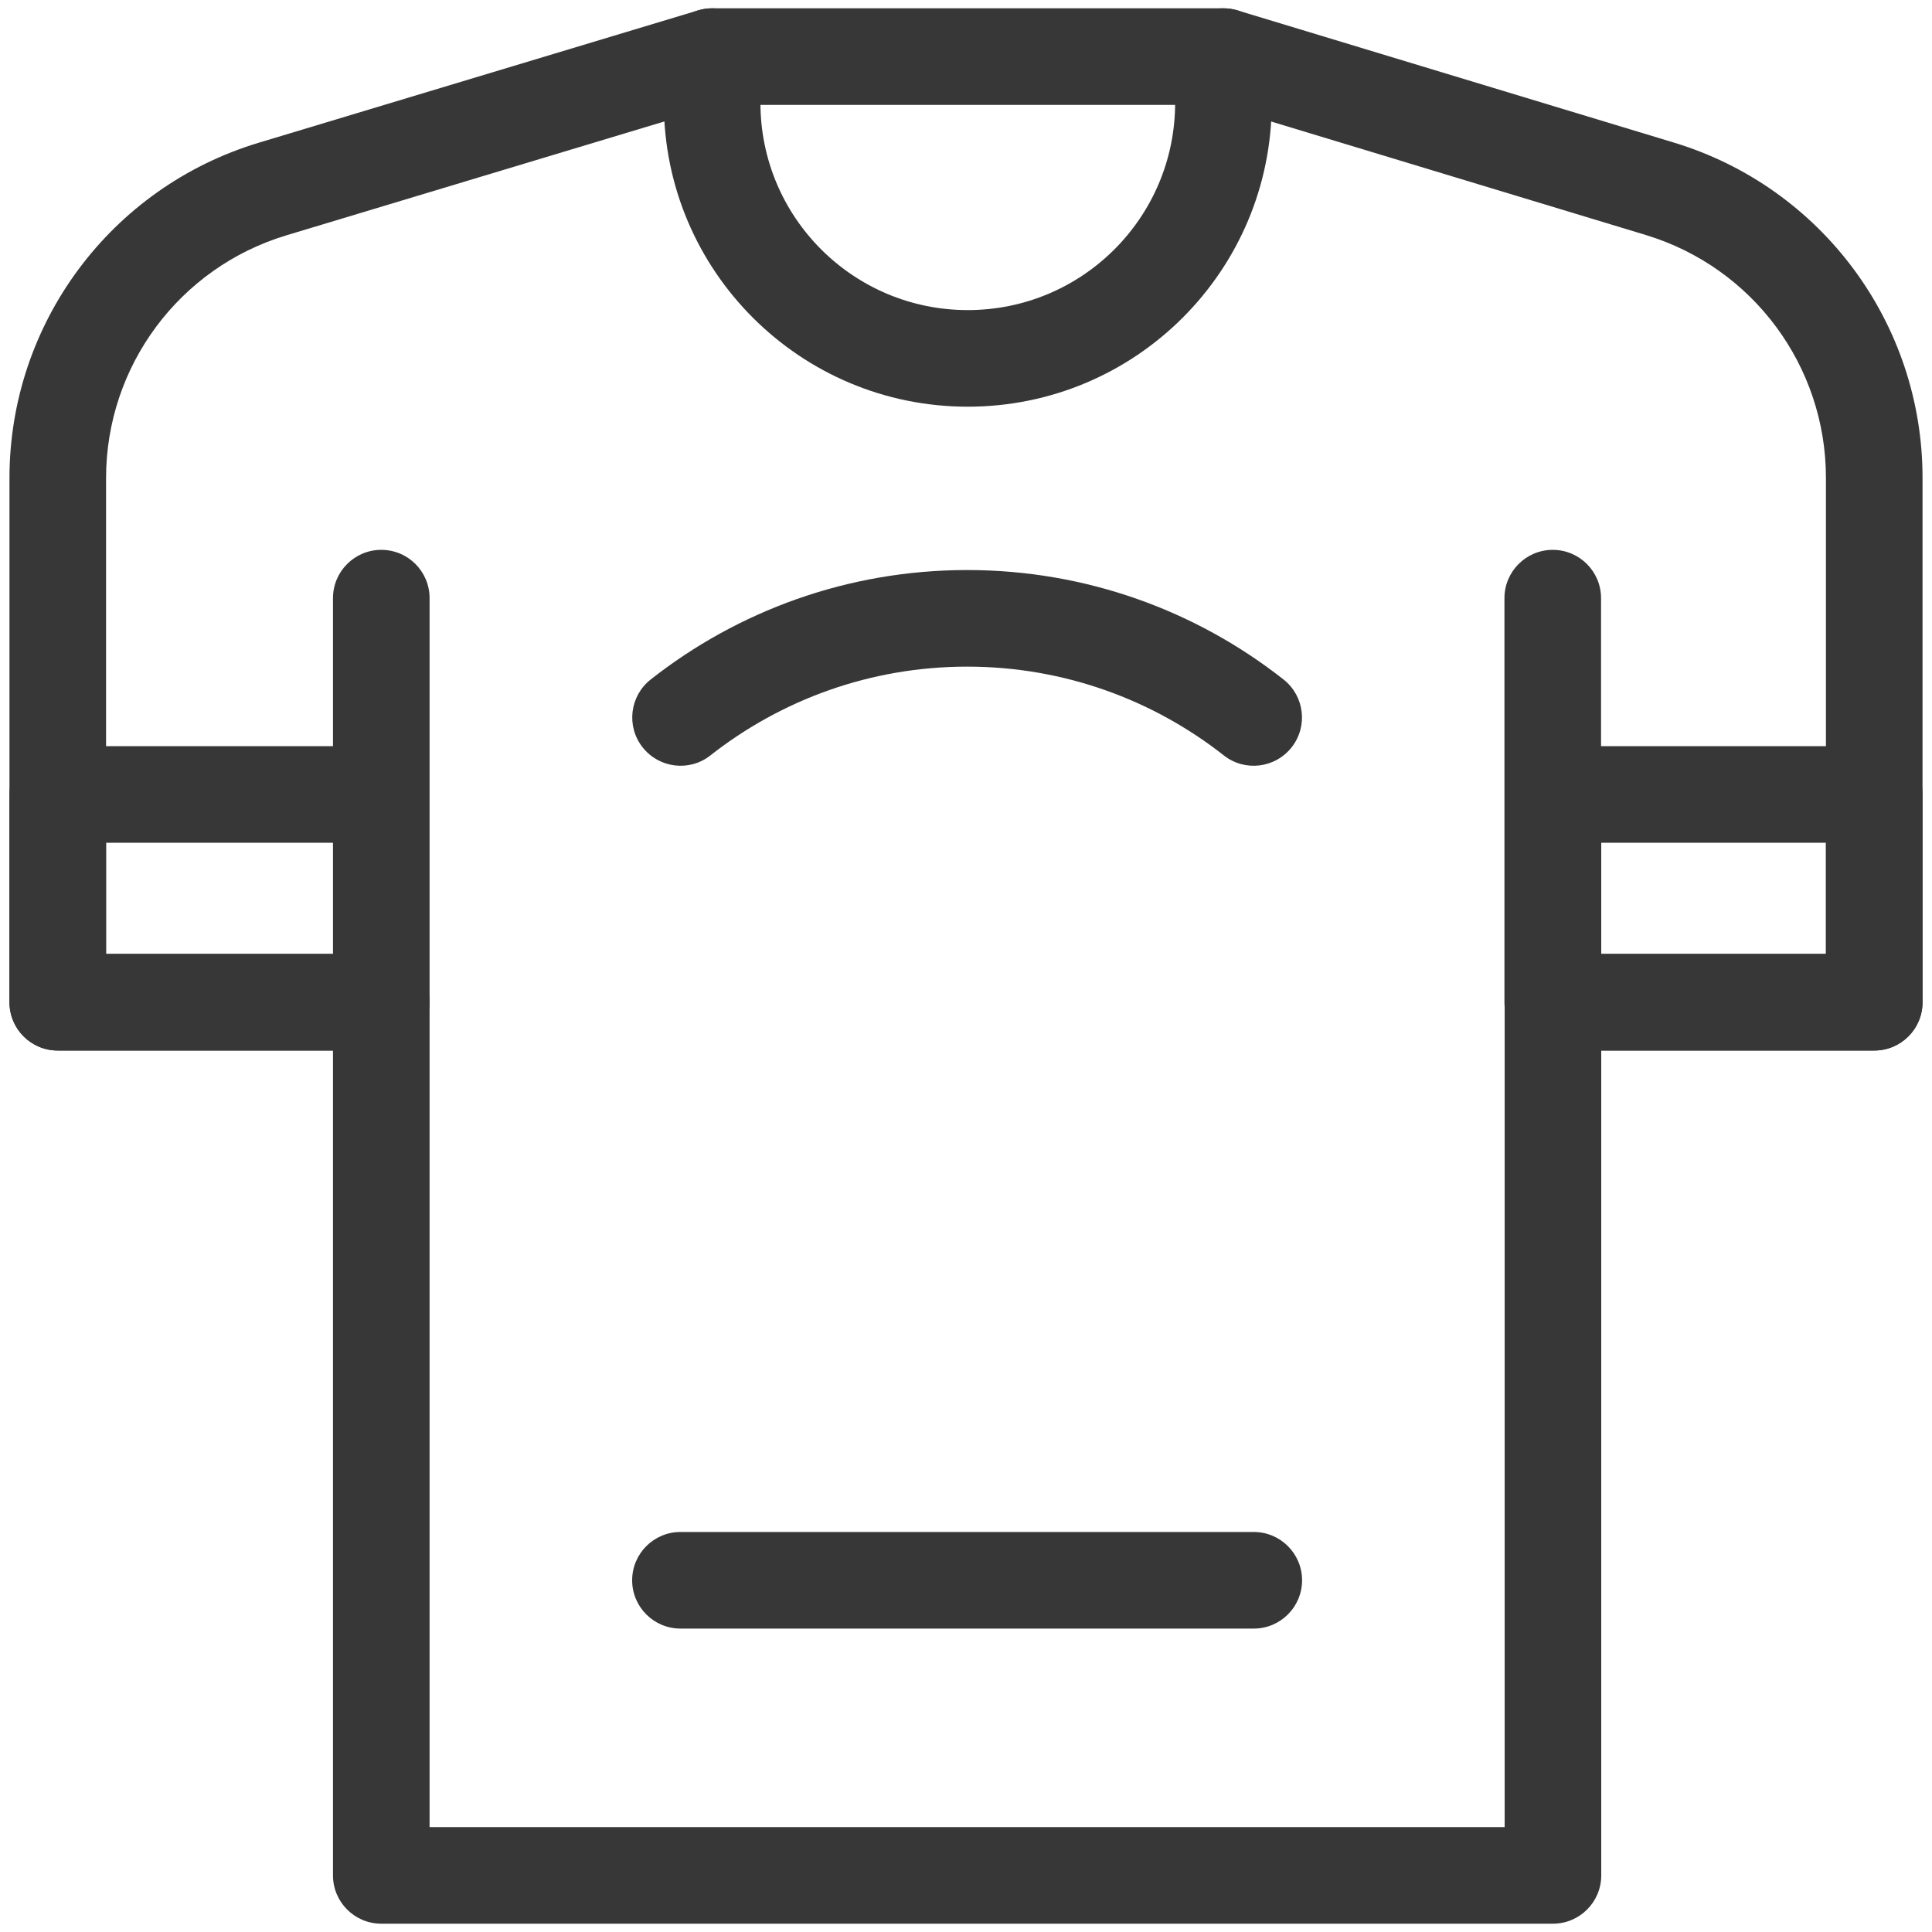 <svg width="20" height="20" viewBox="0 0 20 20" fill="none" xmlns="http://www.w3.org/2000/svg">
<path fill-rule="evenodd" clip-rule="evenodd" d="M7.228 0.107C7.274 0.093 7.323 0.086 7.372 0.086H12.665C12.714 0.086 12.762 0.093 12.809 0.107L17.328 1.476C18.857 1.939 19.902 3.348 19.902 4.946V10.375C19.902 10.651 19.679 10.875 19.402 10.875H16.576V19.414C16.576 19.69 16.352 19.914 16.076 19.914H3.947C3.671 19.914 3.447 19.69 3.447 19.414V10.875H0.598C0.321 10.875 0.098 10.651 0.098 10.375V4.949C0.098 3.35 1.146 1.94 2.677 1.478C2.677 1.478 2.677 1.478 2.677 1.478L7.228 0.107ZM7.446 1.086L2.965 2.436L2.965 2.436C1.856 2.77 1.098 3.791 1.098 4.949V9.875H3.947C4.224 9.875 4.447 10.099 4.447 10.375V18.914H15.576V10.375C15.576 10.099 15.8 9.875 16.076 9.875H18.902V4.946C18.902 3.789 18.145 2.769 17.038 2.433L12.591 1.086H7.446Z" fill="#373737"/>
<path fill-rule="evenodd" clip-rule="evenodd" d="M7.372 0.086C7.648 0.086 7.872 0.31 7.872 0.586V1.064C7.872 2.25 8.833 3.21 10.018 3.21C11.204 3.21 12.165 2.25 12.165 1.064V0.586C12.165 0.31 12.388 0.086 12.665 0.086C12.941 0.086 13.165 0.31 13.165 0.586V1.064C13.165 2.802 11.756 4.21 10.018 4.21C8.281 4.21 6.872 2.802 6.872 1.064V0.586C6.872 0.31 7.096 0.086 7.372 0.086ZM3.947 5.692C4.224 5.692 4.447 5.916 4.447 6.192V10.375C4.447 10.651 4.224 10.875 3.947 10.875H0.598C0.321 10.875 0.098 10.651 0.098 10.375V8.224C0.098 7.948 0.321 7.724 0.598 7.724H3.447V6.192C3.447 5.916 3.671 5.692 3.947 5.692ZM3.447 8.724H1.098V9.875H3.447V8.724ZM16.074 5.692C16.35 5.692 16.574 5.916 16.574 6.192V7.724H19.402C19.679 7.724 19.902 7.948 19.902 8.224V10.375C19.902 10.651 19.679 10.875 19.402 10.875H16.076M16.576 9.875V8.724H18.902V9.875H16.576ZM16.076 10.875C16.076 10.875 16.074 10.875 16.074 10.875C15.798 10.875 15.574 10.651 15.574 10.375V6.192C15.574 5.916 15.798 5.692 16.074 5.692M6.736 7.034C7.637 6.325 8.776 5.901 10.012 5.901C11.248 5.901 12.386 6.325 13.287 7.034C13.504 7.205 13.542 7.519 13.371 7.736C13.2 7.953 12.886 7.991 12.669 7.82C11.937 7.245 11.015 6.901 10.012 6.901C9.008 6.901 8.086 7.245 7.354 7.82C7.137 7.991 6.823 7.953 6.652 7.736C6.481 7.519 6.519 7.205 6.736 7.034ZM6.544 16.359C6.544 16.083 6.768 15.859 7.044 15.859H12.979C13.255 15.859 13.479 16.083 13.479 16.359C13.479 16.635 13.255 16.859 12.979 16.859H7.044C6.768 16.859 6.544 16.635 6.544 16.359Z" fill="#373737"/>
</svg>
